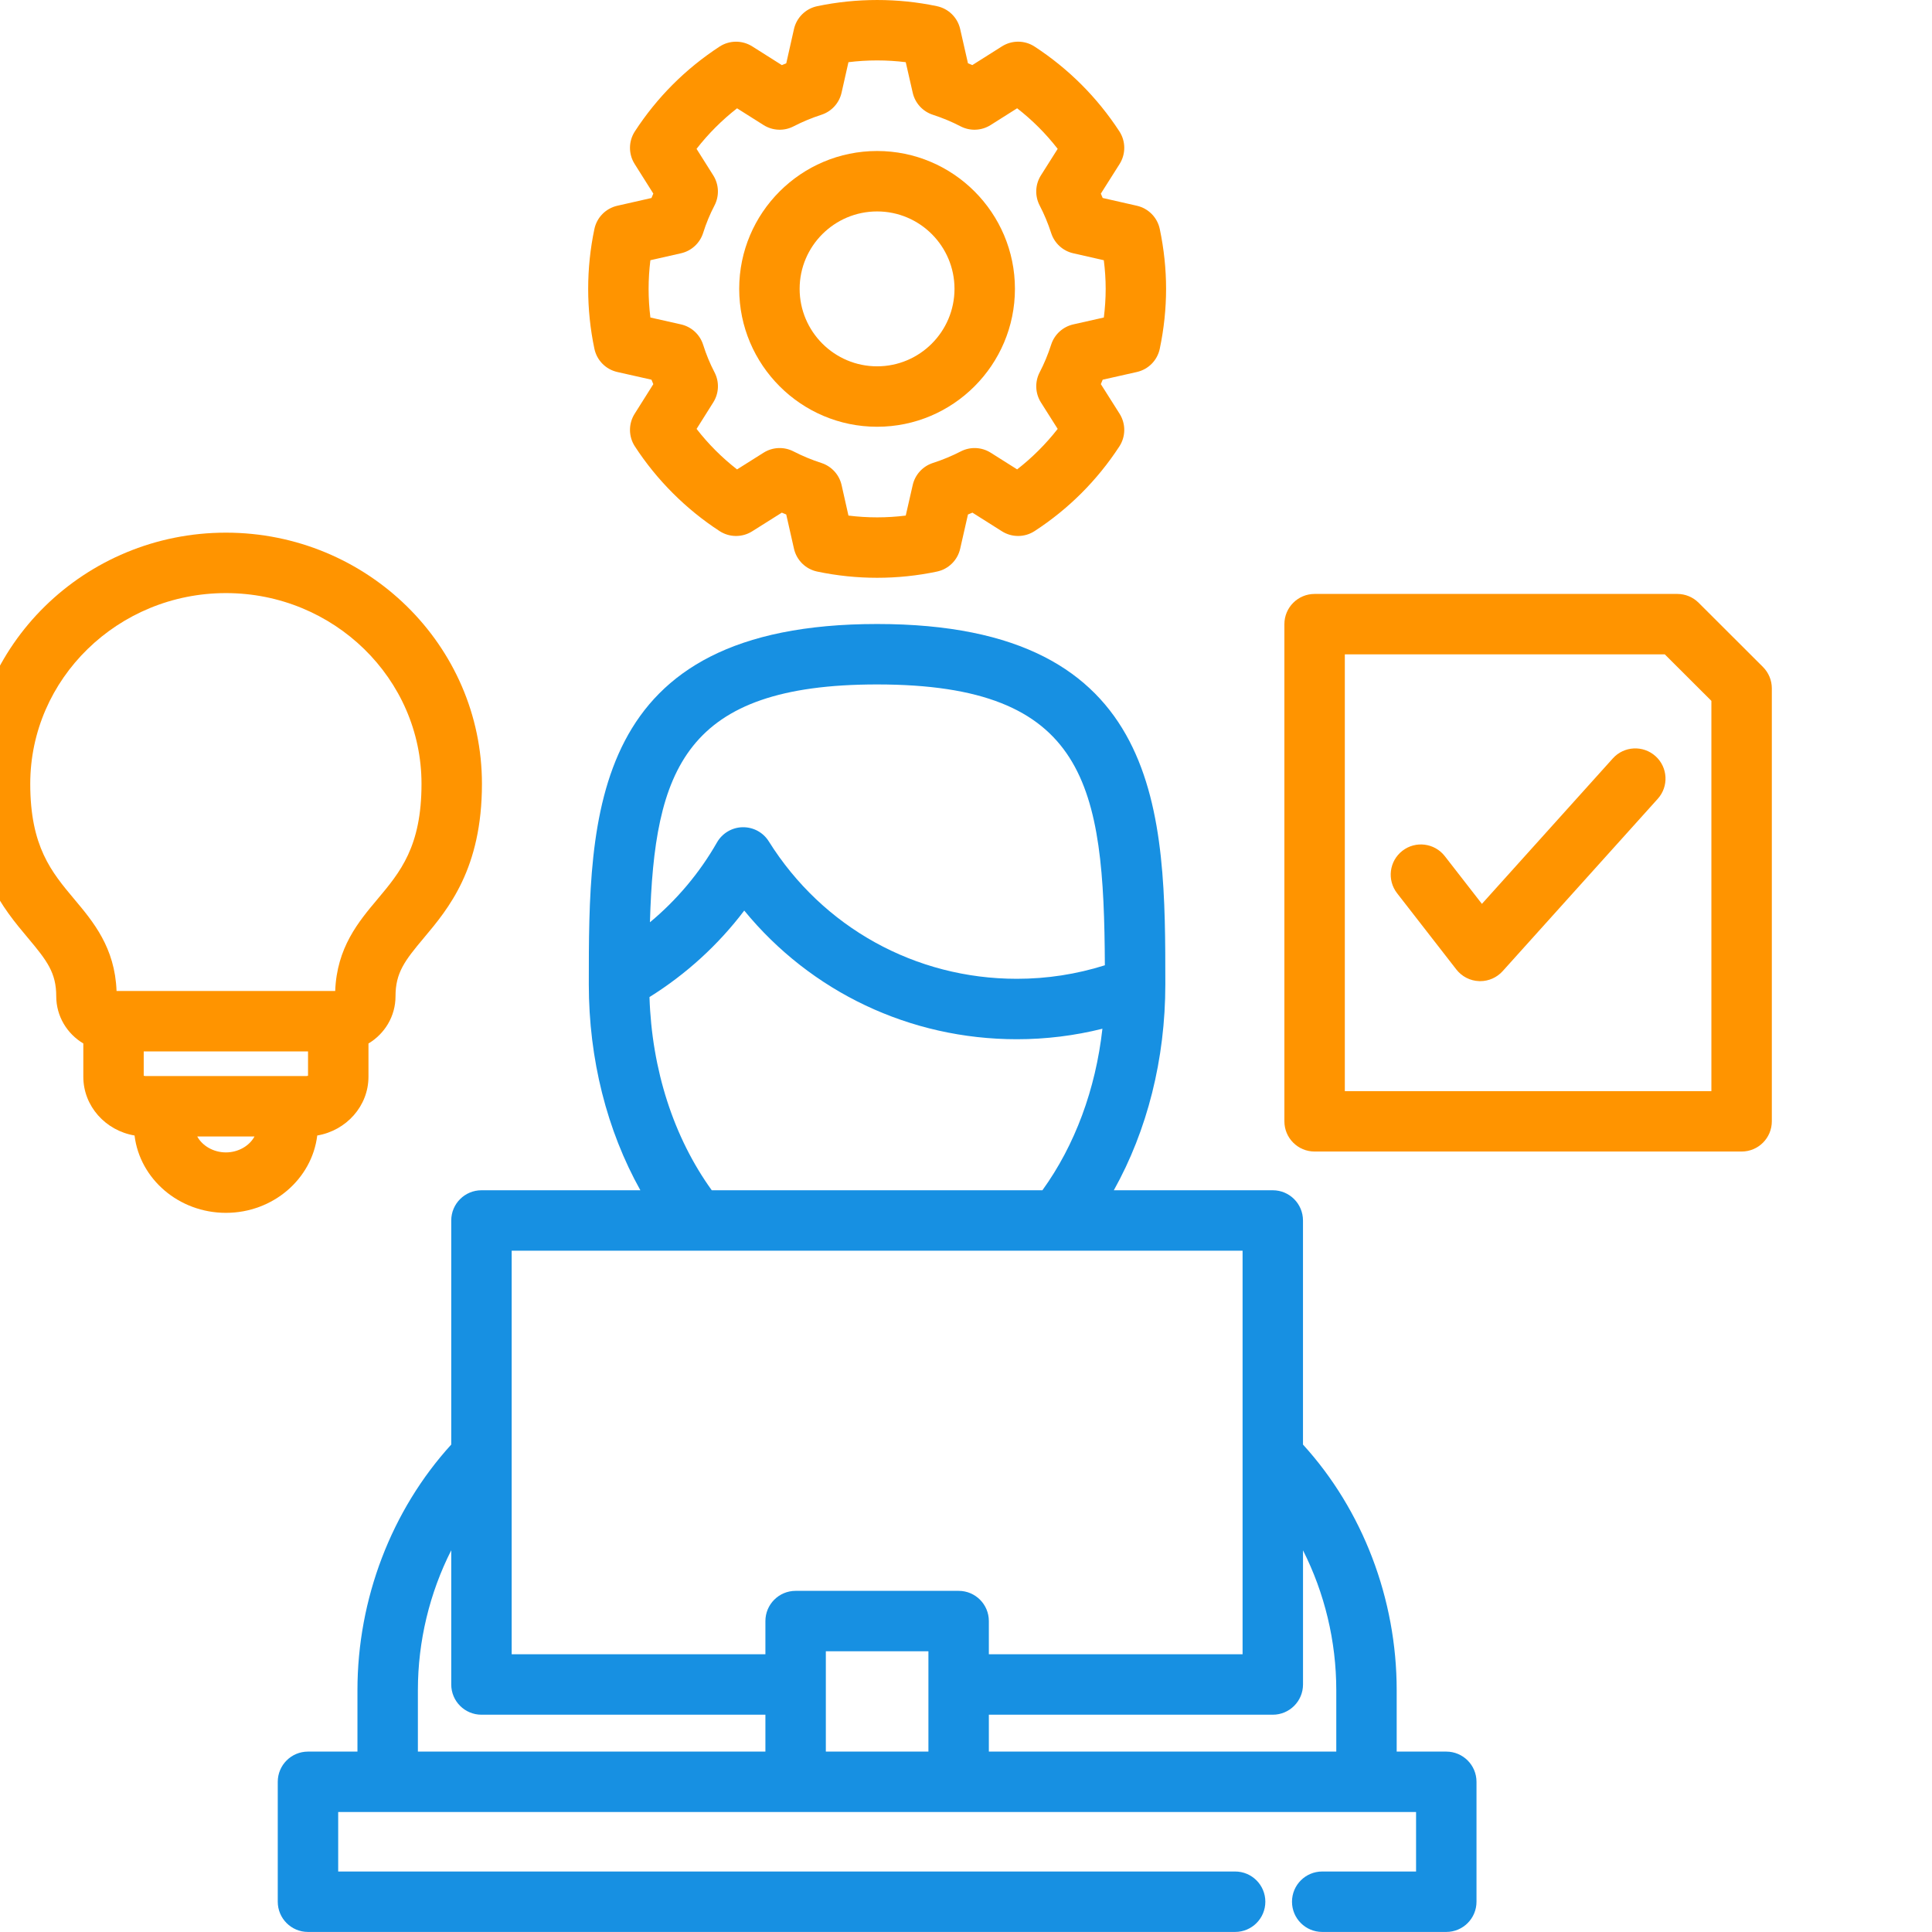 <svg width="64" height="64" viewBox="0 0 64 64" fill="none" xmlns="http://www.w3.org/2000/svg">
<g clip-path="url(#clip0_105_104)">
<path d="M47.91 58.024H46.267V55.989C46.267 52.964 45.141 50.023 43.163 47.853V40.43C43.163 39.877 42.715 39.429 42.163 39.429H36.897C38.004 37.446 38.603 35.087 38.603 32.606C38.603 27.012 38.603 20.671 29.056 20.671C19.505 20.671 19.505 27.012 19.505 32.606C19.505 35.084 20.104 37.443 21.213 39.429H15.949C15.396 39.429 14.948 39.877 14.948 40.43V47.853C12.969 50.025 11.841 52.966 11.841 55.989V58.024H10.202C9.649 58.024 9.201 58.472 9.201 59.025V62.997C9.201 63.55 9.649 63.998 10.202 63.998H40.915C41.468 63.998 41.916 63.55 41.916 62.997C41.916 62.444 41.468 61.996 40.915 61.996H11.203V60.026H26.356H31.756H46.909V61.996H43.8C43.247 61.996 42.799 62.444 42.799 62.997C42.799 63.55 43.247 63.998 43.8 63.998H47.91C48.463 63.998 48.911 63.55 48.911 62.997V59.025C48.911 58.472 48.463 58.024 47.91 58.024ZM44.266 55.989V58.024H32.757V56.802H42.163C42.715 56.802 43.164 56.354 43.164 55.801V51.357C43.877 52.768 44.266 54.362 44.266 55.989ZM29.056 22.673C36.009 22.673 36.57 26.025 36.6 31.976C35.662 32.272 34.685 32.424 33.684 32.424C30.324 32.424 27.253 30.723 25.468 27.873C25.281 27.574 24.956 27.397 24.599 27.403C24.247 27.41 23.925 27.602 23.75 27.908C23.173 28.919 22.419 29.812 21.53 30.552C21.675 25.493 22.675 22.673 29.056 22.673ZM21.515 33.029C22.73 32.271 23.794 31.3 24.654 30.164C26.861 32.857 30.14 34.426 33.684 34.426C34.649 34.426 35.598 34.308 36.519 34.078C36.294 36.086 35.609 37.937 34.531 39.429H23.578C22.314 37.677 21.591 35.435 21.515 33.029ZM16.95 41.431H41.162V54.8H32.757V53.7C32.757 53.147 32.309 52.699 31.756 52.699H26.356C25.803 52.699 25.355 53.147 25.355 53.7V54.8H16.95L16.95 41.431ZM13.843 55.989C13.843 54.362 14.233 52.767 14.948 51.355V55.801C14.948 56.354 15.396 56.802 15.949 56.802H25.355V58.024H13.843V55.989ZM27.357 58.024V54.701H30.755V58.024H27.357Z" fill="#1790E2"/>
<path d="M20.449 12.323L21.581 12.578C21.601 12.627 21.621 12.677 21.642 12.726L21.023 13.708C20.815 14.039 20.818 14.46 21.031 14.787C21.754 15.899 22.724 16.87 23.837 17.593C24.164 17.806 24.585 17.809 24.916 17.601L25.899 16.982C25.947 17.002 25.996 17.023 26.045 17.043L26.301 18.175C26.387 18.557 26.688 18.854 27.072 18.934C27.722 19.071 28.389 19.14 29.056 19.14C29.724 19.14 30.391 19.071 31.038 18.934C31.42 18.854 31.721 18.558 31.807 18.177L32.065 17.043C32.115 17.023 32.164 17.003 32.213 16.982L33.191 17.6C33.522 17.809 33.944 17.806 34.272 17.593C35.397 16.861 36.342 15.918 37.08 14.789C37.294 14.461 37.297 14.038 37.088 13.706L36.467 12.725C36.488 12.676 36.508 12.627 36.528 12.578L37.66 12.323C38.042 12.237 38.339 11.936 38.419 11.552C38.558 10.891 38.628 10.223 38.628 9.568C38.628 8.915 38.558 8.248 38.419 7.587C38.339 7.204 38.043 6.903 37.661 6.816L36.528 6.558C36.508 6.51 36.488 6.462 36.467 6.414L37.088 5.433C37.297 5.101 37.294 4.678 37.08 4.35C36.344 3.224 35.4 2.28 34.274 1.544C33.946 1.329 33.522 1.326 33.191 1.536L32.21 2.156C32.162 2.136 32.114 2.116 32.065 2.096L31.807 0.962C31.721 0.581 31.42 0.285 31.038 0.205C29.746 -0.068 28.374 -0.068 27.072 0.205C26.688 0.285 26.387 0.582 26.301 0.964L26.046 2.097C25.997 2.116 25.948 2.136 25.9 2.157L24.918 1.536C24.586 1.327 24.163 1.33 23.835 1.544C22.706 2.282 21.763 3.227 21.031 4.352C20.818 4.679 20.815 5.101 21.023 5.431L21.642 6.413C21.621 6.462 21.601 6.51 21.581 6.559L20.448 6.816C20.066 6.903 19.77 7.204 19.69 7.587C19.553 8.237 19.484 8.904 19.484 9.568C19.484 10.234 19.553 10.902 19.69 11.552C19.77 11.936 20.067 12.237 20.449 12.323ZM21.545 8.62L22.56 8.39C22.907 8.311 23.186 8.053 23.293 7.714C23.391 7.402 23.517 7.096 23.669 6.806C23.833 6.49 23.817 6.111 23.628 5.81L23.074 4.931C23.462 4.432 23.916 3.978 24.416 3.588L25.293 4.142C25.593 4.332 25.971 4.349 26.287 4.186C26.581 4.034 26.891 3.905 27.21 3.802C27.546 3.693 27.8 3.415 27.878 3.07L28.106 2.06C28.736 1.982 29.378 1.982 30.004 2.06L30.235 3.072C30.313 3.416 30.567 3.693 30.902 3.802C31.223 3.906 31.531 4.034 31.818 4.184C32.135 4.349 32.514 4.333 32.816 4.142L33.694 3.587C34.197 3.978 34.646 4.427 35.037 4.931L34.482 5.809C34.291 6.11 34.276 6.49 34.44 6.806C34.59 7.093 34.718 7.402 34.822 7.722C34.931 8.058 35.208 8.312 35.552 8.39L36.565 8.62C36.606 8.939 36.627 9.256 36.627 9.568C36.627 9.882 36.606 10.199 36.566 10.518L35.554 10.746C35.209 10.824 34.931 11.078 34.822 11.414C34.717 11.741 34.588 12.05 34.44 12.334C34.276 12.65 34.292 13.03 34.482 13.331L35.037 14.208C34.646 14.708 34.193 15.161 33.694 15.549L32.819 14.997C32.519 14.807 32.141 14.791 31.826 14.954C31.532 15.105 31.221 15.234 30.902 15.337C30.567 15.446 30.313 15.723 30.235 16.067L30.004 17.079C29.378 17.158 28.736 17.158 28.106 17.079L27.879 16.069C27.801 15.725 27.547 15.446 27.21 15.337C26.892 15.234 26.581 15.105 26.287 14.954C25.972 14.791 25.595 14.807 25.295 14.996L24.416 15.55C23.916 15.161 23.463 14.708 23.075 14.208L23.628 13.329C23.818 13.028 23.834 12.649 23.669 12.333C23.52 12.047 23.393 11.74 23.293 11.422C23.186 11.082 22.906 10.824 22.558 10.746L21.545 10.518C21.506 10.203 21.486 9.885 21.486 9.568C21.486 9.252 21.506 8.935 21.545 8.62Z" fill="#FF9400"/>
<path d="M29.056 14.137C31.573 14.137 33.621 12.087 33.621 9.568C33.621 7.05 31.573 5.002 29.056 5.002C26.537 5.002 24.487 7.05 24.487 9.568C24.487 12.087 26.537 14.137 29.056 14.137ZM29.056 7.004C30.47 7.004 31.619 8.154 31.619 9.568C31.619 10.983 30.47 12.135 29.056 12.135C27.64 12.135 26.489 10.983 26.489 9.568C26.489 8.154 27.64 7.004 29.056 7.004Z" fill="#FF9400"/>
<path d="M10.509 37.615C11.471 37.452 12.206 36.642 12.206 35.668V34.567C12.742 34.247 13.102 33.667 13.102 33.003C13.102 32.222 13.407 31.824 14.041 31.069C14.853 30.102 15.965 28.777 15.965 25.966C15.965 21.378 12.161 17.645 7.484 17.645C2.806 17.645 -1 21.378 -1 25.966C-1 28.777 0.112 30.102 0.924 31.069C1.558 31.824 1.863 32.222 1.863 33.003C1.863 33.666 2.223 34.246 2.76 34.566V35.668C2.76 36.642 3.494 37.452 4.457 37.615C4.632 39.055 5.923 40.177 7.484 40.177C9.044 40.177 10.334 39.055 10.509 37.615ZM4.813 35.645C4.788 35.645 4.771 35.638 4.761 35.633V34.83H10.204V35.633C10.194 35.638 10.177 35.645 10.152 35.645H4.813ZM1.002 25.966C1.002 22.482 3.91 19.647 7.484 19.647C11.057 19.647 13.963 22.482 13.963 25.966C13.963 28.048 13.256 28.89 12.508 29.782C11.873 30.537 11.158 31.39 11.104 32.828H3.861C3.807 31.39 3.091 30.537 2.457 29.782C1.709 28.89 1.002 28.048 1.002 25.966ZM7.484 38.175C7.069 38.175 6.701 37.955 6.534 37.647H8.431C8.265 37.955 7.898 38.175 7.484 38.175Z" fill="#FF9400"/>
<path d="M58.4 22.094L56.27 19.968C56.083 19.78 55.828 19.675 55.563 19.675H43.548C42.995 19.675 42.547 20.123 42.547 20.676V37.145C42.547 37.698 42.995 38.146 43.548 38.146H57.693C58.246 38.146 58.694 37.698 58.694 37.145V22.802C58.694 22.536 58.588 22.282 58.4 22.094ZM56.692 36.145H44.549V21.677H55.149L56.692 23.217V36.145Z" fill="#FF9400"/>
<path d="M54.841 25.049C54.43 24.679 53.797 24.712 53.427 25.123L49.09 29.942L47.861 28.361C47.521 27.924 46.892 27.845 46.456 28.184C46.019 28.523 45.941 29.152 46.28 29.589L48.243 32.115C48.425 32.349 48.701 32.491 48.997 32.501C49.009 32.502 49.021 32.502 49.033 32.502C49.316 32.502 49.587 32.382 49.777 32.171L54.915 26.462C55.285 26.051 55.252 25.419 54.841 25.049Z" fill="#FF9400"/>
</g>
<defs>
<clipPath id="clip0_105_104">
<rect width="64" height="64" fill="white"/>
</clipPath>
</defs>
</svg>
